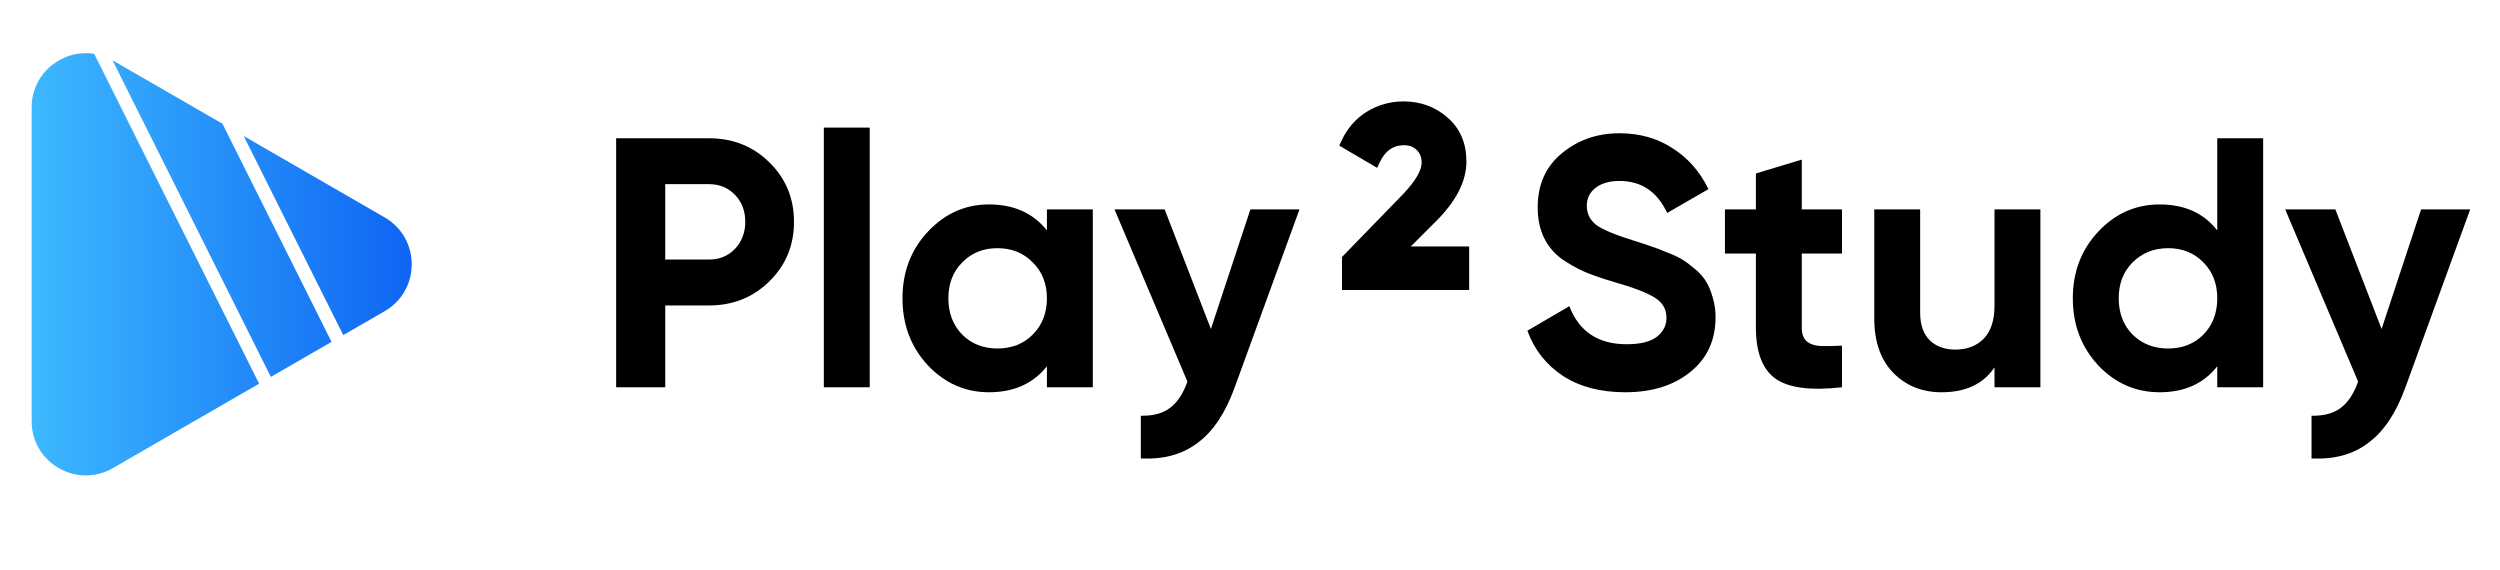 <svg width="158" height="36" viewBox="0 0 158 36" fill="none" xmlns="http://www.w3.org/2000/svg">
<g clip-path="url(#clip0)">
<path fill-rule="evenodd" clip-rule="evenodd" d="M17.118 23.82L20.952 21.607L14.059 7.821L7.135 3.824C7.128 3.82 7.121 3.816 7.114 3.812L17.118 23.82ZM5.952 3.401C3.974 3.088 2 4.596 2 6.789V26.618C2 29.254 4.853 30.901 7.135 29.583L16.376 24.248L5.952 3.401ZM24.309 13.739C26.591 15.056 26.591 18.351 24.309 19.668L21.694 21.178L15.404 8.598L24.309 13.739Z" fill="url(#paint0_linear)"/>
<path d="M44.808 8.738C46.322 8.738 47.596 9.247 48.63 10.267C49.664 11.286 50.181 12.537 50.181 14.021C50.181 15.505 49.664 16.757 48.63 17.776C47.596 18.795 46.322 19.305 44.808 19.305H42.043V24.476H38.94V8.738H44.808ZM44.808 16.404C45.468 16.404 46.014 16.18 46.449 15.73C46.884 15.265 47.101 14.696 47.101 14.021C47.101 13.332 46.884 12.762 46.449 12.312C46.014 11.863 45.468 11.638 44.808 11.638H42.043V16.404H44.808ZM52.066 24.476V8.063H54.967V24.476H52.066ZM66.165 13.234H69.065V24.476H66.165V23.149C65.296 24.244 64.074 24.791 62.5 24.791C61.001 24.791 59.712 24.221 58.633 23.082C57.569 21.928 57.037 20.519 57.037 18.855C57.037 17.191 57.569 15.79 58.633 14.651C59.712 13.497 61.001 12.92 62.5 12.92C64.074 12.92 65.296 13.467 66.165 14.561V13.234ZM60.814 21.148C61.398 21.733 62.14 22.025 63.04 22.025C63.939 22.025 64.681 21.733 65.266 21.148C65.865 20.549 66.165 19.784 66.165 18.855C66.165 17.926 65.865 17.169 65.266 16.584C64.681 15.985 63.939 15.685 63.04 15.685C62.14 15.685 61.398 15.985 60.814 16.584C60.229 17.169 59.937 17.926 59.937 18.855C59.937 19.784 60.229 20.549 60.814 21.148ZM79.025 13.234H82.127L78.035 24.476C77.451 26.095 76.671 27.264 75.697 27.983C74.738 28.718 73.539 29.047 72.1 28.972V26.274C72.879 26.29 73.494 26.125 73.943 25.78C74.408 25.435 74.775 24.881 75.045 24.116L70.436 13.234H73.606L76.529 20.789L79.025 13.234Z" fill="black"/>
<path d="M102.713 24.791C101.154 24.791 99.842 24.446 98.778 23.756C97.714 23.052 96.965 22.1 96.53 20.901L99.183 19.35C99.797 20.953 101.004 21.755 102.803 21.755C103.672 21.755 104.309 21.598 104.714 21.283C105.118 20.968 105.321 20.571 105.321 20.092C105.321 19.537 105.073 19.11 104.579 18.81C104.084 18.495 103.2 18.158 101.926 17.798C101.221 17.588 100.622 17.379 100.127 17.169C99.648 16.959 99.16 16.682 98.666 16.337C98.186 15.977 97.819 15.528 97.564 14.988C97.309 14.448 97.182 13.819 97.182 13.099C97.182 11.675 97.684 10.544 98.688 9.705C99.707 8.85 100.929 8.423 102.353 8.423C103.627 8.423 104.744 8.738 105.703 9.367C106.677 9.982 107.434 10.844 107.974 11.953L105.366 13.459C104.736 12.11 103.732 11.436 102.353 11.436C101.709 11.436 101.199 11.586 100.824 11.885C100.464 12.17 100.285 12.545 100.285 13.009C100.285 13.504 100.487 13.909 100.892 14.224C101.311 14.523 102.106 14.853 103.275 15.213C103.754 15.363 104.114 15.483 104.354 15.573C104.609 15.648 104.946 15.775 105.366 15.955C105.8 16.12 106.13 16.277 106.355 16.427C106.595 16.577 106.865 16.779 107.164 17.034C107.464 17.289 107.689 17.551 107.839 17.821C108.004 18.091 108.139 18.42 108.244 18.81C108.363 19.185 108.423 19.597 108.423 20.047C108.423 21.501 107.891 22.655 106.827 23.509C105.778 24.363 104.406 24.791 102.713 24.791ZM116.413 16.022H113.872V20.699C113.872 21.088 113.97 21.373 114.165 21.553C114.36 21.733 114.644 21.838 115.019 21.868C115.394 21.883 115.858 21.875 116.413 21.845V24.476C114.419 24.701 113.011 24.513 112.186 23.914C111.377 23.314 110.972 22.242 110.972 20.699V16.022H109.016V13.234H110.972V10.964L113.872 10.087V13.234H116.413V16.022ZM126.053 13.234H128.953V24.476H126.053V23.217C125.348 24.266 124.232 24.791 122.703 24.791C121.474 24.791 120.455 24.378 119.645 23.554C118.851 22.73 118.454 21.59 118.454 20.137V13.234H121.354V19.777C121.354 20.526 121.556 21.103 121.961 21.508C122.366 21.898 122.905 22.093 123.58 22.093C124.329 22.093 124.929 21.86 125.378 21.396C125.828 20.931 126.053 20.234 126.053 19.305V13.234ZM140.131 8.738H143.031V24.476H140.131V23.149C139.276 24.244 138.062 24.791 136.488 24.791C134.974 24.791 133.678 24.221 132.599 23.082C131.535 21.928 131.002 20.519 131.002 18.855C131.002 17.191 131.535 15.79 132.599 14.651C133.678 13.497 134.974 12.92 136.488 12.92C138.062 12.92 139.276 13.467 140.131 14.561V8.738ZM134.78 21.148C135.379 21.733 136.129 22.025 137.028 22.025C137.927 22.025 138.669 21.733 139.254 21.148C139.838 20.549 140.131 19.784 140.131 18.855C140.131 17.926 139.838 17.169 139.254 16.584C138.669 15.985 137.927 15.685 137.028 15.685C136.129 15.685 135.379 15.985 134.78 16.584C134.195 17.169 133.903 17.926 133.903 18.855C133.903 19.784 134.195 20.549 134.78 21.148ZM153.013 13.234H156.115L152.024 24.476C151.439 26.095 150.66 27.264 149.685 27.983C148.726 28.718 147.527 29.047 146.088 28.972V26.274C146.867 26.29 147.482 26.125 147.932 25.78C148.396 25.435 148.763 24.881 149.033 24.116L144.424 13.234H147.594L150.517 20.789L153.013 13.234Z" fill="black"/>
<path d="M85.141 18V16.375L88.911 12.495C89.752 11.611 90.173 10.875 90.173 10.286C90.173 9.855 90.036 9.508 89.763 9.245C89.5 8.982 89.158 8.85 88.737 8.85C87.907 8.85 87.291 9.282 86.892 10.144L85.062 9.071C85.409 8.314 85.909 7.736 86.561 7.336C87.213 6.936 87.928 6.737 88.706 6.737C89.705 6.737 90.562 7.052 91.277 7.683C91.993 8.304 92.35 9.145 92.35 10.207C92.35 11.353 91.745 12.531 90.536 13.741L88.375 15.902H92.524V18H85.141Z" fill="black"/>
<path d="M85.141 18H84.814V18.327H85.141V18ZM85.141 16.375L84.906 16.147L84.814 16.242V16.375H85.141ZM88.911 12.495L89.146 12.722L89.148 12.72L88.911 12.495ZM89.763 9.245L89.532 9.476L89.536 9.481L89.763 9.245ZM86.892 10.144L86.726 10.426L87.037 10.608L87.189 10.281L86.892 10.144ZM85.062 9.071L84.765 8.935L84.641 9.204L84.897 9.353L85.062 9.071ZM86.561 7.336L86.39 7.057H86.39L86.561 7.336ZM91.277 7.683L91.061 7.928L91.063 7.93L91.277 7.683ZM88.375 15.902L88.143 15.671L87.585 16.229H88.375V15.902ZM92.524 15.902H92.851V15.575H92.524V15.902ZM92.524 18V18.327H92.851V18H92.524ZM85.468 18V16.375H84.814V18H85.468ZM85.375 16.603L89.146 12.722L88.677 12.267L84.906 16.147L85.375 16.603ZM89.148 12.72C89.58 12.267 89.914 11.841 90.141 11.442C90.368 11.045 90.5 10.657 90.5 10.286H89.846C89.846 10.504 89.767 10.778 89.574 11.117C89.381 11.455 89.084 11.839 88.674 12.269L89.148 12.72ZM90.5 10.286C90.5 9.779 90.336 9.342 89.99 9.009L89.536 9.481C89.737 9.673 89.846 9.93 89.846 10.286H90.5ZM89.994 9.013C89.662 8.681 89.233 8.523 88.737 8.523V9.177C89.084 9.177 89.338 9.283 89.532 9.476L89.994 9.013ZM88.737 8.523C88.262 8.523 87.834 8.648 87.465 8.906C87.1 9.162 86.813 9.537 86.595 10.006L87.189 10.281C87.371 9.889 87.591 9.616 87.841 9.442C88.088 9.269 88.382 9.177 88.737 9.177V8.523ZM87.057 9.862L85.227 8.789L84.897 9.353L86.726 10.426L87.057 9.862ZM85.359 9.208C85.682 8.504 86.14 7.978 86.731 7.615L86.39 7.057C85.677 7.494 85.136 8.124 84.765 8.935L85.359 9.208ZM86.731 7.615C87.331 7.247 87.987 7.064 88.706 7.064V6.409C87.868 6.409 87.094 6.625 86.39 7.057L86.731 7.615ZM88.706 7.064C89.629 7.064 90.409 7.353 91.061 7.928L91.494 7.438C90.716 6.751 89.781 6.409 88.706 6.409V7.064ZM91.063 7.93C91.697 8.48 92.023 9.227 92.023 10.207H92.677C92.677 9.063 92.288 8.127 91.492 7.436L91.063 7.93ZM92.023 10.207C92.023 11.232 91.483 12.331 90.305 13.509L90.767 13.972C92.008 12.731 92.677 11.475 92.677 10.207H92.023ZM90.305 13.509L88.143 15.671L88.606 16.133L90.767 13.972L90.305 13.509ZM88.375 16.229H92.524V15.575H88.375V16.229ZM92.197 15.902V18H92.851V15.902H92.197ZM92.524 17.673H85.141V18.327H92.524V17.673Z" fill="black"/>
</g>
<defs>
<linearGradient id="paint0_linear" x1="26.02" y1="30.047" x2="2" y2="30.047" gradientUnits="userSpaceOnUse">
<stop stop-color="#0E65F3"/>
<stop offset="1" stop-color="#3DB9FF"/>
</linearGradient>
<clipPath id="clip0">
<rect width="158" height="36" fill="white"/>
</clipPath>
</defs>
</svg>
